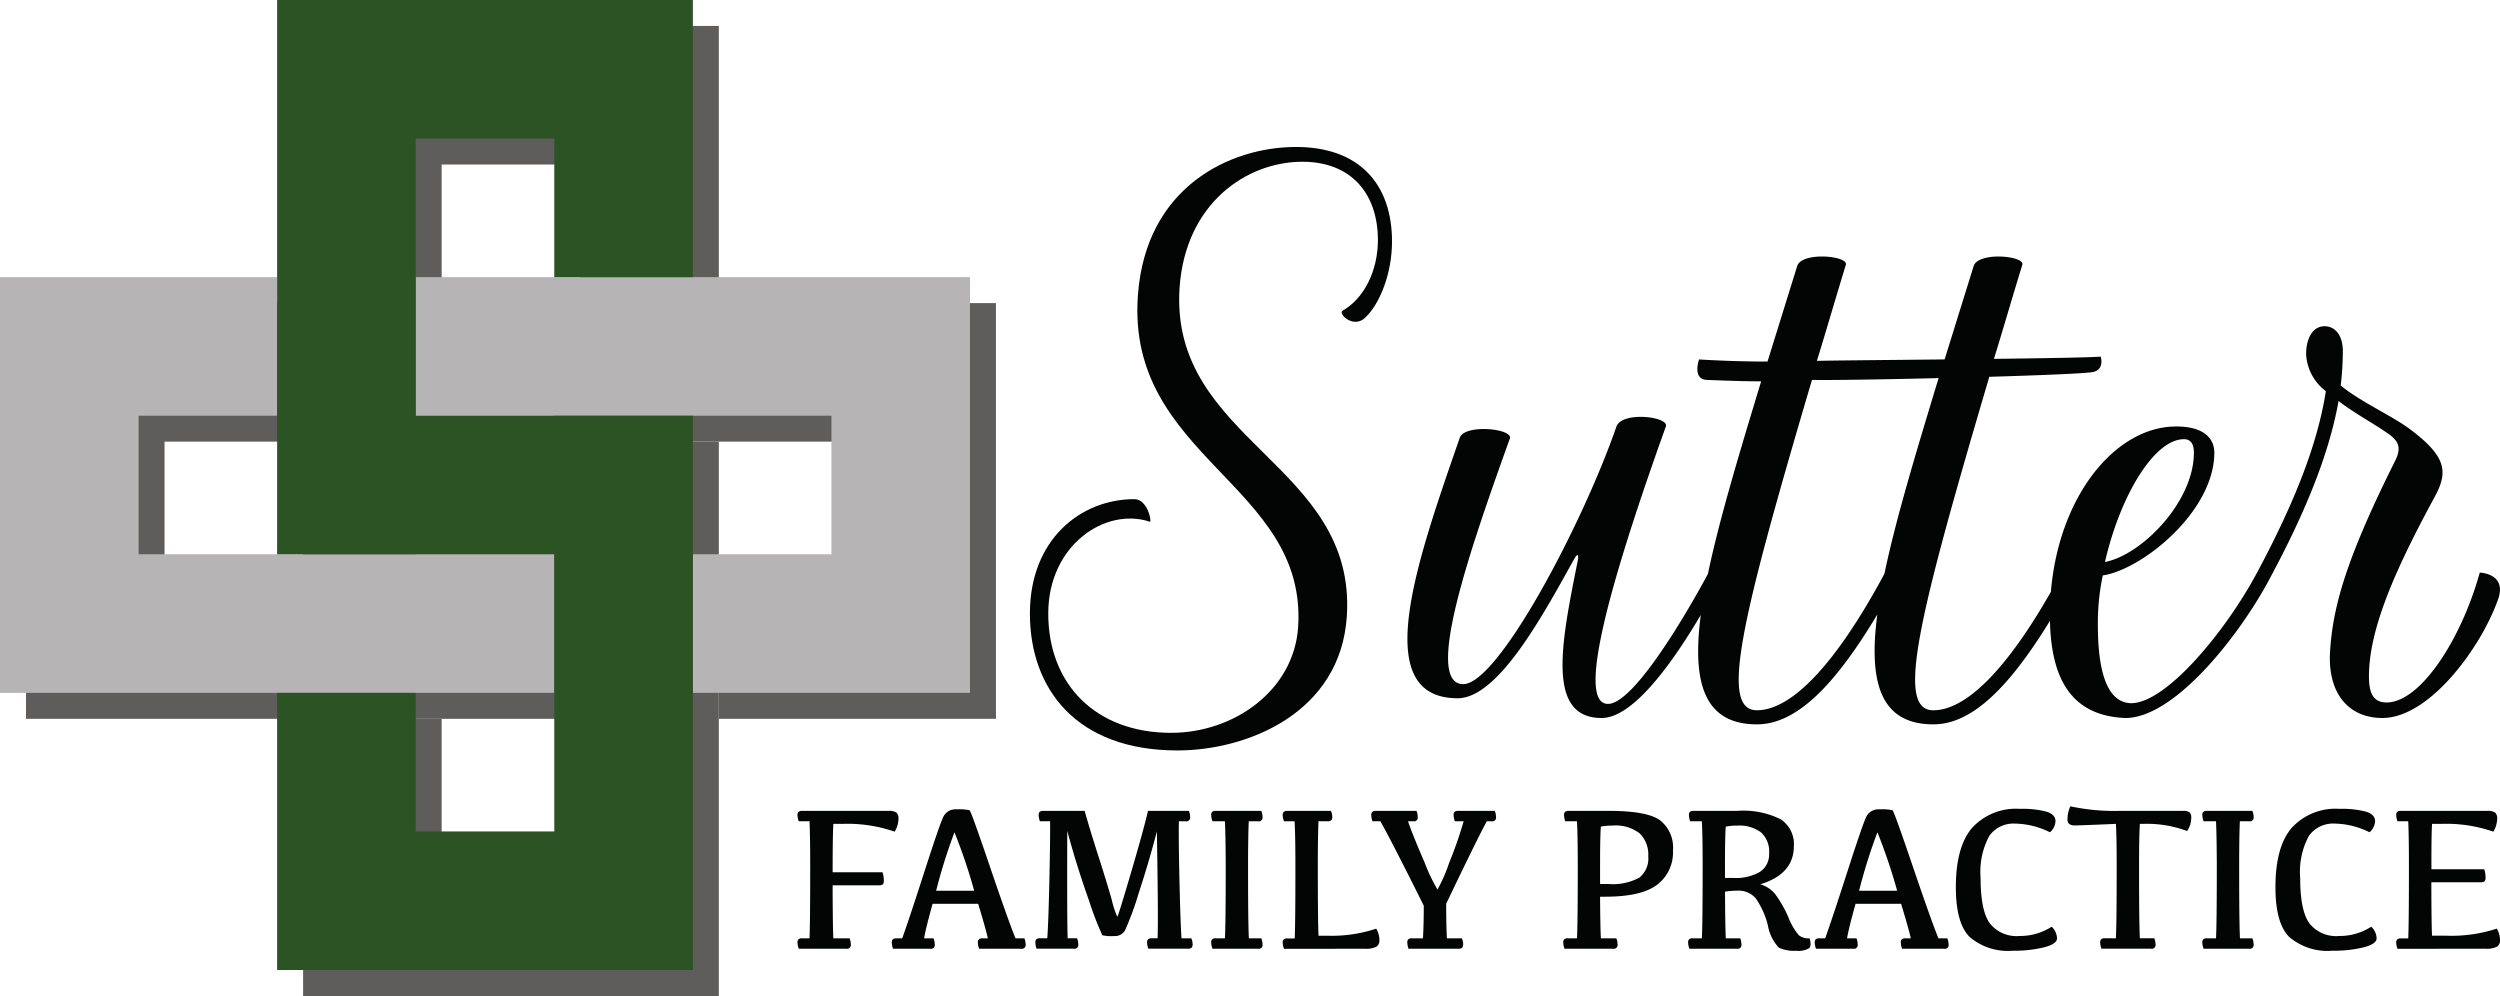 <svg xmlns="http://www.w3.org/2000/svg" width="278.621" height="111" viewBox="0 0 278.621 111">
  <g id="Group_143" data-name="Group 143" transform="translate(-3.454 -2.368)">
    <g id="Group_139" data-name="Group 139" transform="translate(92.334 18.747)">
      <g id="Group_137" data-name="Group 137" transform="translate(0 73.486)">
        <path id="Path_33" data-name="Path 33" d="M109.706,109.888h9.633a1.529,1.529,0,0,1,.878.18.868.868,0,0,1,.236.719,2.807,2.807,0,0,1-.427,1.419,15.944,15.944,0,0,0-5.852-.867h-.979q-.078,1.273-.078,5.392h5.559a2.9,2.9,0,0,1,.145.922.586.586,0,0,1-.112.422.65.65,0,0,1-.44.108h-5.153q.01,4.613.078,5.908h1.811a1.742,1.742,0,0,1,.135.653.421.421,0,0,1-.506.506h-5.289a1.978,1.978,0,0,1-.146-.709.444.444,0,0,1,.119-.344.573.573,0,0,1,.387-.107h.833q.078-1.563.078-8.024,0-3.454-.078-5.019h-1.193a1.982,1.982,0,0,1-.146-.709.44.44,0,0,1,.119-.343A.568.568,0,0,1,109.706,109.888Z" transform="translate(-109.2 -109.382)" fill="#030504"/>
        <path id="Path_34" data-name="Path 34" d="M128.93,109.687a5.305,5.305,0,0,1,1.441.1q.169.1,2.274,6.291t2.847,7.984h.99a1.756,1.756,0,0,1,.134.653.421.421,0,0,1-.506.506H131.44a1.994,1.994,0,0,1-.145-.709.44.44,0,0,1,.119-.344.573.573,0,0,1,.387-.107h.608q-.214-1-1.08-3.85h-5.076q-.787,2.827-.946,3.85h1.047a1.758,1.758,0,0,1,.135.653.423.423,0,0,1-.507.506H121.84a2.144,2.144,0,0,1-.135-.709.447.447,0,0,1,.119-.344.578.578,0,0,1,.389-.107h.652q.743-2.047,2.465-7.4t2.126-6.161A1.5,1.5,0,0,1,128.93,109.687Zm-2.284,9.071h4.243a62.15,62.15,0,0,0-2.2-6.516A60.8,60.8,0,0,0,126.645,118.758Z" transform="translate(-111.195 -109.35)" fill="#030504"/>
        <path id="Path_35" data-name="Path 35" d="M141.609,109.888h4.625q.541,1.958,1.508,4.974t1.509,4.924a10.212,10.212,0,0,0,.619,1.907q.079,0,1.508-4.851t1.913-6.954h4.557a1.757,1.757,0,0,1,.135.653.421.421,0,0,1-.506.506h-.743q-.044,2.071.068,6.774t.224,6.268h1.093a1.639,1.639,0,0,1,.145.653.551.551,0,0,1-.112.393.568.568,0,0,1-.405.113h-4.413a2.014,2.014,0,0,1-.146-.709.447.447,0,0,1,.119-.344.576.576,0,0,1,.388-.107h.664q.091-1.958-.078-11.907-.879,3.376-2.026,6.876a33.743,33.743,0,0,1-1.519,4.142,1.284,1.284,0,0,1-1.2.64,4.693,4.693,0,0,1-1.334-.09,34.971,34.971,0,0,1-1.508-3.933q-1.367-3.843-2.4-7.691-.033,10,.045,11.962h1.046a1.758,1.758,0,0,1,.135.653.422.422,0,0,1-.506.506h-4.142a2.141,2.141,0,0,1-.134-.709.44.44,0,0,1,.119-.344.572.572,0,0,1,.387-.107h.821q.125-1.563.231-6.268t.084-6.774h-1.136a2.146,2.146,0,0,1-.134-.709.44.44,0,0,1,.118-.343A.572.572,0,0,1,141.609,109.888Z" transform="translate(-114.229 -109.382)" fill="#030504"/>
        <path id="Path_36" data-name="Path 36" d="M164.564,109.888h5.075a1.758,1.758,0,0,1,.135.653.421.421,0,0,1-.507.506h-1.024q-.078,1.565-.078,5.154,0,6.325.09,7.889h1.383a1.758,1.758,0,0,1,.135.653.421.421,0,0,1-.507.506H164.2a1.978,1.978,0,0,1-.146-.709.447.447,0,0,1,.119-.344.575.575,0,0,1,.388-.107h1.024q.09-1.563.09-8.024-.011-3.454-.09-5.019H164.2a1.982,1.982,0,0,1-.146-.709.443.443,0,0,1,.119-.343A.57.57,0,0,1,164.564,109.888Z" transform="translate(-117.95 -109.382)" fill="#030504"/>
        <path id="Path_37" data-name="Path 37" d="M177.532,123.8h.957a15.568,15.568,0,0,0,5.468-.788,2.513,2.513,0,0,1,.36,1.283.823.823,0,0,1-.326.725,2.533,2.533,0,0,1-1.327.231l-8.981.012a2.008,2.008,0,0,1-.146-.72.427.427,0,0,1,.118-.332.568.568,0,0,1,.387-.107h.833q.078-1.575.078-8.036,0-3.454-.09-5.019h-1.181a1.982,1.982,0,0,1-.146-.709.44.44,0,0,1,.118-.343.568.568,0,0,1,.387-.107h4.872a1.628,1.628,0,0,1,.147.653.553.553,0,0,1-.112.393.573.573,0,0,1-.406.113h-1.013q-.078,1.565-.078,5.154Q177.454,122.526,177.532,123.8Z" transform="translate(-119.462 -109.382)" fill="#030504"/>
        <path id="Path_38" data-name="Path 38" d="M198.153,111.047q-1.149,2.126-4.524,9.193,0,2.287.079,3.85h1.666a1.64,1.64,0,0,1,.146.653.543.543,0,0,1-.113.393.567.567,0,0,1-.405.113h-5.571a2.144,2.144,0,0,1-.135-.709.447.447,0,0,1,.119-.344.575.575,0,0,1,.388-.107h1.238q.089-1.563.09-3.634-3.7-7.428-4.839-9.409h-.878a2.148,2.148,0,0,1-.135-.709.44.44,0,0,1,.119-.343.569.569,0,0,1,.387-.107h4.536a1.756,1.756,0,0,1,.134.653.421.421,0,0,1-.506.506h-.574q.5,1.486,1.829,4.546a19.8,19.8,0,0,0,1.457,3.062,17.856,17.856,0,0,0,1.3-2.977,45,45,0,0,0,1.614-4.631H194.6a2,2,0,0,1-.145-.709.443.443,0,0,1,.117-.343.575.575,0,0,1,.389-.107h4.085a1.756,1.756,0,0,1,.134.653.421.421,0,0,1-.506.506Z" transform="translate(-121.334 -109.382)" fill="#030504"/>
        <path id="Path_39" data-name="Path 39" d="M212.264,111.047h-1.306a2.146,2.146,0,0,1-.134-.709.443.443,0,0,1,.118-.343.572.572,0,0,1,.388-.107h4.5q4.22,0,5.678,1.035a3.867,3.867,0,0,1,1.457,3.388,4.521,4.521,0,0,1-1.744,3.792q-1.745,1.35-5.808,1.35h-.573q.023,3.468.09,4.637h1.722a1.756,1.756,0,0,1,.134.653.422.422,0,0,1-.506.506h-5.4a1.978,1.978,0,0,1-.146-.709.446.446,0,0,1,.118-.344.577.577,0,0,1,.388-.107h1.025q.09-1.563.09-8.024Q212.353,112.611,212.264,111.047Zm3.488,6.989a6.221,6.221,0,0,0,3.467-.709,2.747,2.747,0,0,0,.99-2.4,3.3,3.3,0,0,0-.934-2.51,4.358,4.358,0,0,0-3.062-.889,6.636,6.636,0,0,0-1.283.113q-.091.967-.09,4.557v1.835Z" transform="translate(-125.394 -109.382)" fill="#030504"/>
        <path id="Path_40" data-name="Path 40" d="M231.493,124.09H233.1a1.756,1.756,0,0,1,.134.653.421.421,0,0,1-.506.506h-5.288a1.98,1.98,0,0,1-.147-.709.447.447,0,0,1,.119-.344.575.575,0,0,1,.388-.107h1.024q.09-1.563.09-8.024,0-3.454-.09-5.019H227.52a2.148,2.148,0,0,1-.135-.709.443.443,0,0,1,.119-.343.571.571,0,0,1,.388-.107h4.851a9.367,9.367,0,0,1,4.883.945,3.3,3.3,0,0,1,1.452,2.982q0,3.118-3.737,4.255a3.356,3.356,0,0,1,1.734,1.2,13.334,13.334,0,0,1,1.4,2.493,6.855,6.855,0,0,0,1.16,1.986,1.694,1.694,0,0,0,1.2.343q.237.811-.055,1.1a2.325,2.325,0,0,1-1.452.287,3.954,3.954,0,0,1-1.925-.348,4.831,4.831,0,0,1-1.221-2.483,9.053,9.053,0,0,0-1.345-3,2.5,2.5,0,0,0-2.048-.866,8.55,8.55,0,0,0-1.383.112Q231.425,122.774,231.493,124.09Zm-.09-6.73h.944a5.273,5.273,0,0,0,2.966-.686,2.315,2.315,0,0,0,1.007-2.048,2.863,2.863,0,0,0-.911-2.347,4.019,4.019,0,0,0-2.611-.749,6.343,6.343,0,0,0-1.305.113q-.092.967-.09,4.557Z" transform="translate(-128.036 -109.382)" fill="#030504"/>
        <path id="Path_41" data-name="Path 41" d="M251.311,109.687a5.3,5.3,0,0,1,1.44.1q.17.1,2.274,6.291t2.848,7.984h.989a1.758,1.758,0,0,1,.135.653.422.422,0,0,1-.507.506H253.82a2.012,2.012,0,0,1-.145-.709.44.44,0,0,1,.118-.344.575.575,0,0,1,.388-.107h.608q-.216-1-1.081-3.85h-5.075q-.788,2.827-.946,3.85h1.047a1.758,1.758,0,0,1,.135.653.423.423,0,0,1-.507.506H244.22a2.141,2.141,0,0,1-.134-.709.446.446,0,0,1,.118-.344.579.579,0,0,1,.389-.107h.653q.741-2.047,2.464-7.4t2.126-6.161A1.5,1.5,0,0,1,251.311,109.687Zm-2.284,9.071h4.242a62.147,62.147,0,0,0-2.2-6.516A60.714,60.714,0,0,0,249.026,118.758Z" transform="translate(-130.714 -109.35)" fill="#030504"/>
        <path id="Path_42" data-name="Path 42" d="M269.87,123.788a6.482,6.482,0,0,0,3.6-1.035,1.856,1.856,0,0,1,.6,1.294q0,.632-1.452,1.008a14.038,14.038,0,0,1-3.489.377,6.562,6.562,0,0,1-4.793-1.531q-1.543-1.529-1.542-5.56,0-4.488,1.812-6.606a6.637,6.637,0,0,1,5.335-2.116,10.472,10.472,0,0,1,2.959.316q1,.315,1,1.069a1.749,1.749,0,0,1-.619,1.226,9.01,9.01,0,0,0-3.883-.967,3.291,3.291,0,0,0-2.88,1.378,8.415,8.415,0,0,0-.967,4.666q0,3.633,1.018,5.057A3.781,3.781,0,0,0,269.87,123.788Z" transform="translate(-133.697 -109.339)" fill="#030504"/>
        <path id="Path_43" data-name="Path 43" d="M282.99,123.994q.09-1.563.09-8.024,0-3.454-.09-4.727-3.994.17-4.513.17a1.108,1.108,0,0,1-.688-.158.747.747,0,0,1-.19-.6,3.515,3.515,0,0,1,.315-1.373,23.072,23.072,0,0,0,5.548.506H290.5a1.11,1.11,0,0,1,.692.163.737.737,0,0,1,.2.59,2.7,2.7,0,0,1-.461,1.5,12.64,12.64,0,0,0-4.885-.8h-.382q-.091,1.273-.09,4.862,0,6.325.09,7.889h1.609a1.756,1.756,0,0,1,.134.653.421.421,0,0,1-.506.506h-5.515a1.993,1.993,0,0,1-.145-.709.443.443,0,0,1,.118-.344.577.577,0,0,1,.388-.107Z" transform="translate(-136.059 -109.286)" fill="#030504"/>
        <path id="Path_44" data-name="Path 44" d="M295.981,109.888h5.075a1.758,1.758,0,0,1,.135.653.422.422,0,0,1-.507.506h-1.024q-.078,1.565-.078,5.154,0,6.325.09,7.889h1.383a1.758,1.758,0,0,1,.135.653.422.422,0,0,1-.507.506H295.62a1.977,1.977,0,0,1-.146-.709.444.444,0,0,1,.118-.344.574.574,0,0,1,.388-.107H297q.089-1.563.09-8.024-.011-3.454-.09-5.019H295.62a1.982,1.982,0,0,1-.146-.709.44.44,0,0,1,.118-.343A.569.569,0,0,1,295.981,109.888Z" transform="translate(-138.91 -109.382)" fill="#030504"/>
        <path id="Path_45" data-name="Path 45" d="M312.247,123.788a6.482,6.482,0,0,0,3.6-1.035,1.857,1.857,0,0,1,.6,1.294q0,.632-1.452,1.008a14.038,14.038,0,0,1-3.489.377,6.565,6.565,0,0,1-4.794-1.531q-1.542-1.529-1.542-5.56,0-4.488,1.812-6.606a6.637,6.637,0,0,1,5.335-2.116,10.472,10.472,0,0,1,2.959.316q1,.315,1,1.069a1.752,1.752,0,0,1-.619,1.226,9.01,9.01,0,0,0-3.883-.967,3.291,3.291,0,0,0-2.88,1.378,8.415,8.415,0,0,0-.967,4.666q0,3.633,1.018,5.057A3.781,3.781,0,0,0,312.247,123.788Z" transform="translate(-140.456 -109.339)" fill="#030504"/>
        <path id="Path_46" data-name="Path 46" d="M321.688,109.888h9.633a1.524,1.524,0,0,1,.877.18.868.868,0,0,1,.236.719,2.814,2.814,0,0,1-.426,1.419,15.946,15.946,0,0,0-5.853-.867h-.978q-.079,1.273-.067,5.054h5.885a2.922,2.922,0,0,1,.146.922.592.592,0,0,1-.112.423.657.657,0,0,1-.44.107H325.1q.011,4.861.079,5.953h1.575a16.182,16.182,0,0,0,5.638-.788,2.514,2.514,0,0,1,.361,1.283.823.823,0,0,1-.326.725,2.542,2.542,0,0,1-1.329.231l-9.768.012a2.009,2.009,0,0,1-.146-.72.429.429,0,0,1,.118-.332.572.572,0,0,1,.388-.107h.833q.078-1.575.078-8.036,0-3.454-.078-5.019h-1.193a1.983,1.983,0,0,1-.146-.709.443.443,0,0,1,.118-.343A.572.572,0,0,1,321.688,109.888Z" transform="translate(-143.01 -109.382)" fill="#030504"/>
      </g>
      <g id="Group_138" data-name="Group 138" transform="translate(25.902)">
        <path id="Path_47" data-name="Path 47" d="M169.675,21.855c-7.395,0-16.756,4.483-17.621,16.519-1.338,18.094,18.88,21.084,17.857,36.975-.472,7.08-7.159,11.8-14.161,11.8-8.339,0-13.688-5.35-13.688-13.3,0-7.631,6.372-11.879,11.327-10.227.237.079-.235-2.517-1.73-2.517-5.979,0-11.643,4.484-11.643,12.745,0,8.418,5.192,15.262,16.442,15.262,7.788,0,18.173-4.17,18.88-14.948,1.1-16.992-19.745-19.51-18.644-36.58.629-9.441,7.474-14.082,13.688-14.082,5.429,0,8.418,3.54,8.418,8.731,0,3.462-1.573,6.531-3.934,7.868-.55.314,1.181,2.045,2.517.787,1.652-1.574,2.99-4.956,2.99-8.5C180.374,26.024,176.755,21.855,169.675,21.855Z" transform="translate(-140.017 -21.855)" fill="#030504"/>
        <path id="Path_48" data-name="Path 48" d="M309.586,71.608c-2.123,7.631-6.686,14.475-10.384,14.475-1.573,0-1.967-1.179-1.967-2.911,0-5.507,3.226-12.429,7.316-19.981,1.5-2.754,1.417-4.484-2.832-7.631-2.046-1.5-5.428-2.99-7.631-4.8a32.7,32.7,0,0,0,.236-3.855c0-1.652-.787-2.753-2.045-2.753s-2.046,1.258-2.046,3.147a5.52,5.52,0,0,0,2.2,4.091c-.945,6.058-3.619,12.666-7.71,20.3v0c-3.463,6.45-10.069,14.473-14,14.473-3.3-.079-3.7-5.35-3.7-8.811a25.385,25.385,0,0,1,.551-5.429c4.326-.629,12.429-7.08,12.429-13.688,0-1.259-.787-2.912-4.249-2.912-6.7,0-13.059,7.623-13.967,18.43-5.178,9.091-9.649,13.2-13.1,13.2-4.17,0-1.809-9.913,6.137-36.817l.09-.348c5.546-.163,10.352-.356,11.486-.518,1.416-.236.944-1.731.944-1.731-1.182.095-6.193.178-11.9.248,1-3.242,2-6.706,3.157-10.475.315-1.023-4.956-1.5-5.428.157l-3.229,10.38c-6.7.071-13.025.124-14.235.161,1.022-3.3,2.045-6.843,3.225-10.7.315-1.023-4.956-1.5-5.428.157l-3.3,10.621c-2.438,0-4.956-.079-7.631-.236,0,0-.788,2.2.865,2.282,2.046.078,4.091.157,6.057.157-2.449,8.076-4.669,15.414-5.931,21.456-2,3.75-8.165,14.494-11.139,14.494-2.99,0-1.258-9.44,6.451-30.917.393-1.1-4.877-1.73-5.506,0-3.855,11.093-13.217,28.714-17.072,28.714-4.484,0,.866-15.34,5.193-27.376.393-1.1-5.035-1.652-5.586-.079-4.719,13.61-10.226,29.028-.235,29.028,4.563,0,9.6-9.44,12.98-15.5.393-.709.551-.551.393.236-1.809,9.047-3.54,17.465,2.675,17.465,3.633,0,8.134-6.555,11.049-11.478-.989,7.573.383,12.185,6.258,12.185,4.3,0,8.538-4.1,13.415-12.237-1,7.6.364,12.237,6.252,12.237,4.174,0,8.292-3.873,12.992-11.543.124,6.437,2.369,10.606,8.406,10.837,5.349,0,12.35-8.733,15.812-15.026,4.09-7.553,6.843-14.161,7.945-20.3,1.73,1.337,3.933,2.517,5.506,3.619,1.258.865,1.5,1.652.787,3.068-5.507,11.014-6.922,16.284-7.237,21.162-.315,4.8,2.123,7.474,5.82,7.474,5.272,0,11.014-7.868,12.9-13.217C312.655,71.687,309.586,71.608,309.586,71.608ZM276.626,56.74c.944,0,1.1.865,1.1,1.494,0,5.507-5.821,11.406-9.912,12.193C269.466,63.191,273.242,56.74,276.626,56.74Zm-47.6,30.209c-4.17,0-1.81-9.913,6.136-36.817,1.864.045,7.854-.046,14.117-.2l-.113.355c-2.449,8.075-4.669,15.412-5.931,21.454C237.588,82.244,232.721,86.949,229.03,86.949Z" transform="translate(-148.002 -24.172)" fill="#030504"/>
      </g>
    </g>
    <g id="Group_142" data-name="Group 142" transform="translate(3.454 2.368)">
      <g id="Group_140" data-name="Group 140" transform="translate(2.893 2.893)">
        <path id="Path_49" data-name="Path 49" d="M115,42.56H53.228V73.447H22.34V58H37.784V42.56H6.9V88.891H68.671V58H99.559V73.447H84.115V88.891H115Z" transform="translate(-6.896 -11.672)" fill="#5f5d5c"/>
        <path id="Path_50" data-name="Path 50" d="M43.645,5.811V67.586H74.533V98.473H59.089V83.03H43.645v30.888H89.977V52.142H59.089V21.254H74.533V36.7H89.977V5.811Z" transform="translate(-12.758 -5.811)" fill="#5f5d5c"/>
      </g>
      <g id="Group_141" data-name="Group 141">
        <path id="Path_51" data-name="Path 51" d="M111.56,39.117H49.785V70H18.9V54.561H34.341V39.117H3.454V85.448H65.229V54.561H96.117V70H80.673V85.448H111.56Z" transform="translate(-3.454 -8.229)" fill="#b6b4b4"/>
        <path id="Path_52" data-name="Path 52" d="M40.2,2.368V64.143H71.09V95.031H55.646V79.587H40.2v30.888H86.534V48.7H55.646V17.812H71.09V33.256H86.534V2.368Z" transform="translate(-9.315 -2.368)" fill="#2c5324"/>
      </g>
    </g>
  </g>
</svg>
